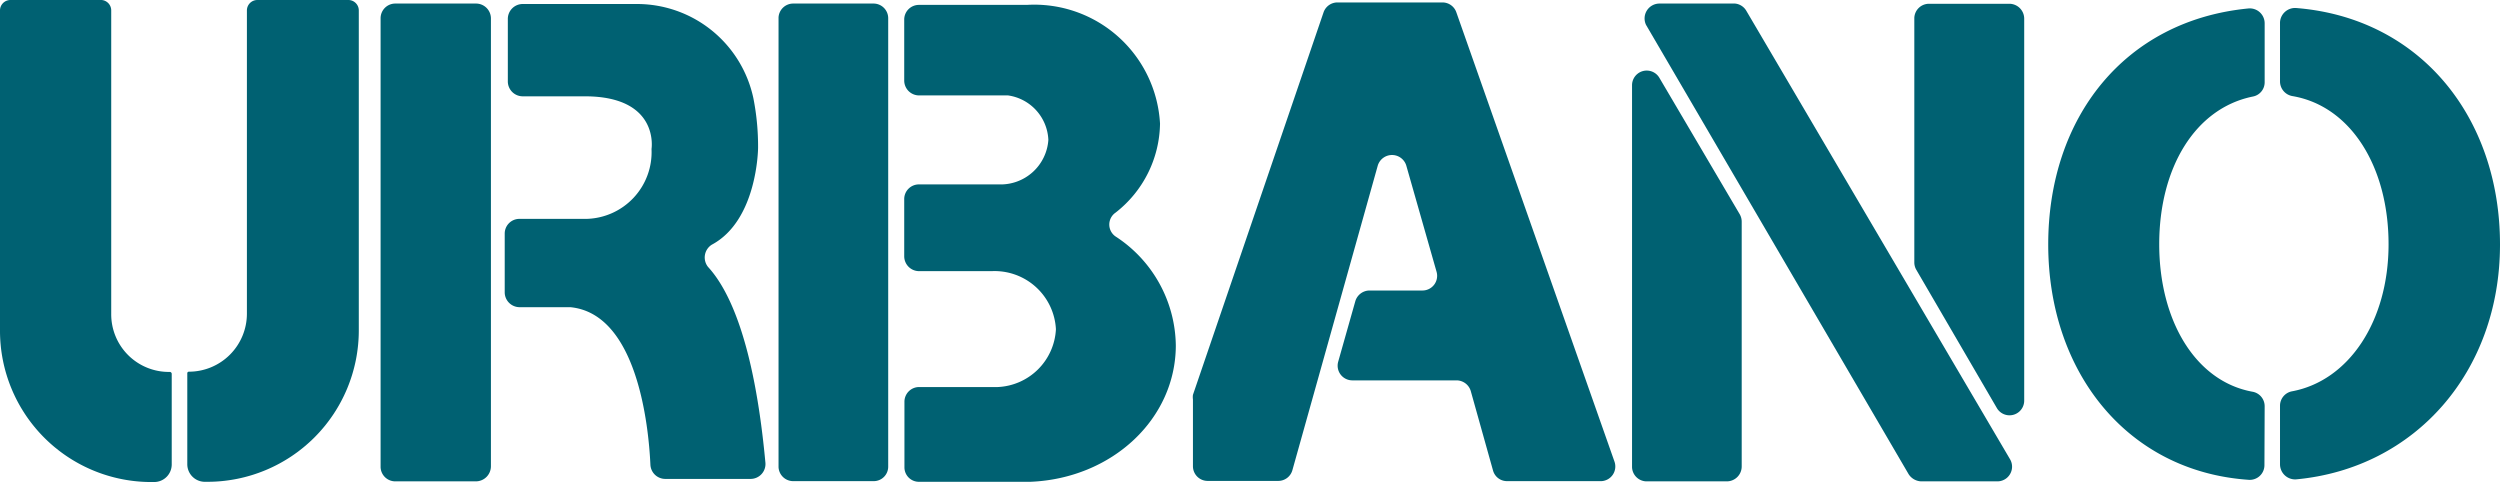 <svg id="Layer_1" data-name="Layer 1" xmlns="http://www.w3.org/2000/svg" viewBox="0 0 112.39 21.68"><defs><style>.cls-1{fill:#006172;}</style></defs><path class="cls-1" d="M74,21.64l3.63,0a.67.67,0,0,0,.67-.67v-11a.67.67,0,0,0-.09-.34L74.6,3.5a.66.66,0,0,0-1.23.33V21A.66.66,0,0,0,74,21.64Z"/><path class="cls-1" d="M86.06.8v11a.66.66,0,0,0,.09.33l3.63,6.23A.66.66,0,0,0,91,18V.84a.67.67,0,0,0-.65-.67l-3.63,0A.66.66,0,0,0,86.06.8Z"/><path class="cls-1" d="M74,1.12l11.8,20.19a.7.7,0,0,0,.57.33l3.41,0a.66.66,0,0,0,.58-1L78.51.49A.66.66,0,0,0,78,.16l-3.41,0A.67.67,0,0,0,74,1.12Z"/><path class="cls-1" d="M102.5,1V3.67a.67.67,0,0,0,.56.65c2.63.45,4.32,3.19,4.32,6.66s-1.79,6.13-4.33,6.61a.66.66,0,0,0-.55.65v2.64a.68.68,0,0,0,.73.67c5.34-.5,9.16-4.83,9.16-10.56S108.79.8,103.22.36A.68.68,0,0,0,102.5,1Z"/><path class="cls-1" d="M101.81,18.26a.66.66,0,0,0-.55-.65c-2.57-.47-4.19-3.21-4.19-6.63s1.6-6.11,4.21-6.64a.65.65,0,0,0,.53-.64V1.05a.67.67,0,0,0-.73-.67c-5.57.54-9,4.91-9,10.61s3.52,10.2,9,10.58a.66.66,0,0,0,.72-.66Z"/><path class="cls-1" d="M7.64,16.72h0A2.59,2.59,0,0,1,5,14.12V.48A.47.47,0,0,0,4.57,0H.47A.47.47,0,0,0,0,.48V14.87a6.8,6.8,0,0,0,6.81,6.8h.11a.79.79,0,0,0,.8-.79V16.8A.09.09,0,0,0,7.64,16.72Z"/><path class="cls-1" d="M11.1.47V14.1a2.61,2.61,0,0,1-2.61,2.61h0a.07.07,0,0,0-.07.08v4.08a.79.79,0,0,0,.79.79h.12a6.81,6.81,0,0,0,6.8-6.81V.47A.47.47,0,0,0,15.66,0H11.57A.47.47,0,0,0,11.1.47Z"/><path class="cls-1" d="M17.77,21.64l3.63,0a.68.68,0,0,0,.67-.67V.82a.67.67,0,0,0-.66-.66l-3.63,0a.66.66,0,0,0-.67.66V21A.66.66,0,0,0,17.77,21.64Z"/><path class="cls-1" d="M31.83,12A.68.68,0,0,1,32,11c2.06-1.1,2.08-4.35,2.08-4.35a11.19,11.19,0,0,0-.21-2.23A5.35,5.35,0,0,0,28.62.18H23.49a.67.67,0,0,0-.66.66V3.67a.67.67,0,0,0,.66.66h2.8c3.38,0,3,2.37,3,2.37a3,3,0,0,1-2.93,3.14h-3a.66.66,0,0,0-.67.66v2.65a.67.67,0,0,0,.67.66h2.28c3,.29,3.52,5.31,3.6,7.09a.67.67,0,0,0,.66.63h3.85a.67.67,0,0,0,.66-.73C33.9,15.31,32.75,13,31.83,12Z"/><path class="cls-1" d="M35.64,21.63h3.63a.65.65,0,0,0,.66-.66V.82a.66.66,0,0,0-.65-.66l-3.63,0A.66.66,0,0,0,35,.78V21A.66.66,0,0,0,35.64,21.63Z"/><path class="cls-1" d="M52.86,15.52a5.93,5.93,0,0,0-2.71-4.89.65.65,0,0,1,0-1.07,5.16,5.16,0,0,0,2-4A5.66,5.66,0,0,0,46.16.22H41.31a.66.66,0,0,0-.66.65l0,2.75a.67.67,0,0,0,.67.67h4v0a2.11,2.11,0,0,1,1.81,2,2.15,2.15,0,0,1-2.23,2H41.31a.66.66,0,0,0-.66.65l0,2.58a.67.67,0,0,0,.67.67h3.26a2.76,2.76,0,0,1,2.89,2.61,2.74,2.74,0,0,1-2.62,2.6H41.32a.66.66,0,0,0-.66.67V21a.65.65,0,0,0,.66.66h5C50,21.51,52.86,18.83,52.86,15.52Z"/><path class="cls-1" d="M72.58,20.75,65.47.55a.66.66,0,0,0-.62-.44H60.13a.66.66,0,0,0-.63.45L53.63,17.75a.78.78,0,0,0,0,.21v3a.66.66,0,0,0,.67.66h3.17a.66.66,0,0,0,.63-.48L61.94,7.44a.67.67,0,0,1,1.28,0l1.36,4.77a.66.66,0,0,1-.63.85H61.57a.67.67,0,0,0-.64.48l-.77,2.72a.66.66,0,0,0,.64.84h4.68a.67.67,0,0,1,.64.48l1,3.57a.65.65,0,0,0,.63.48H72A.66.66,0,0,0,72.58,20.75Z"/></svg>